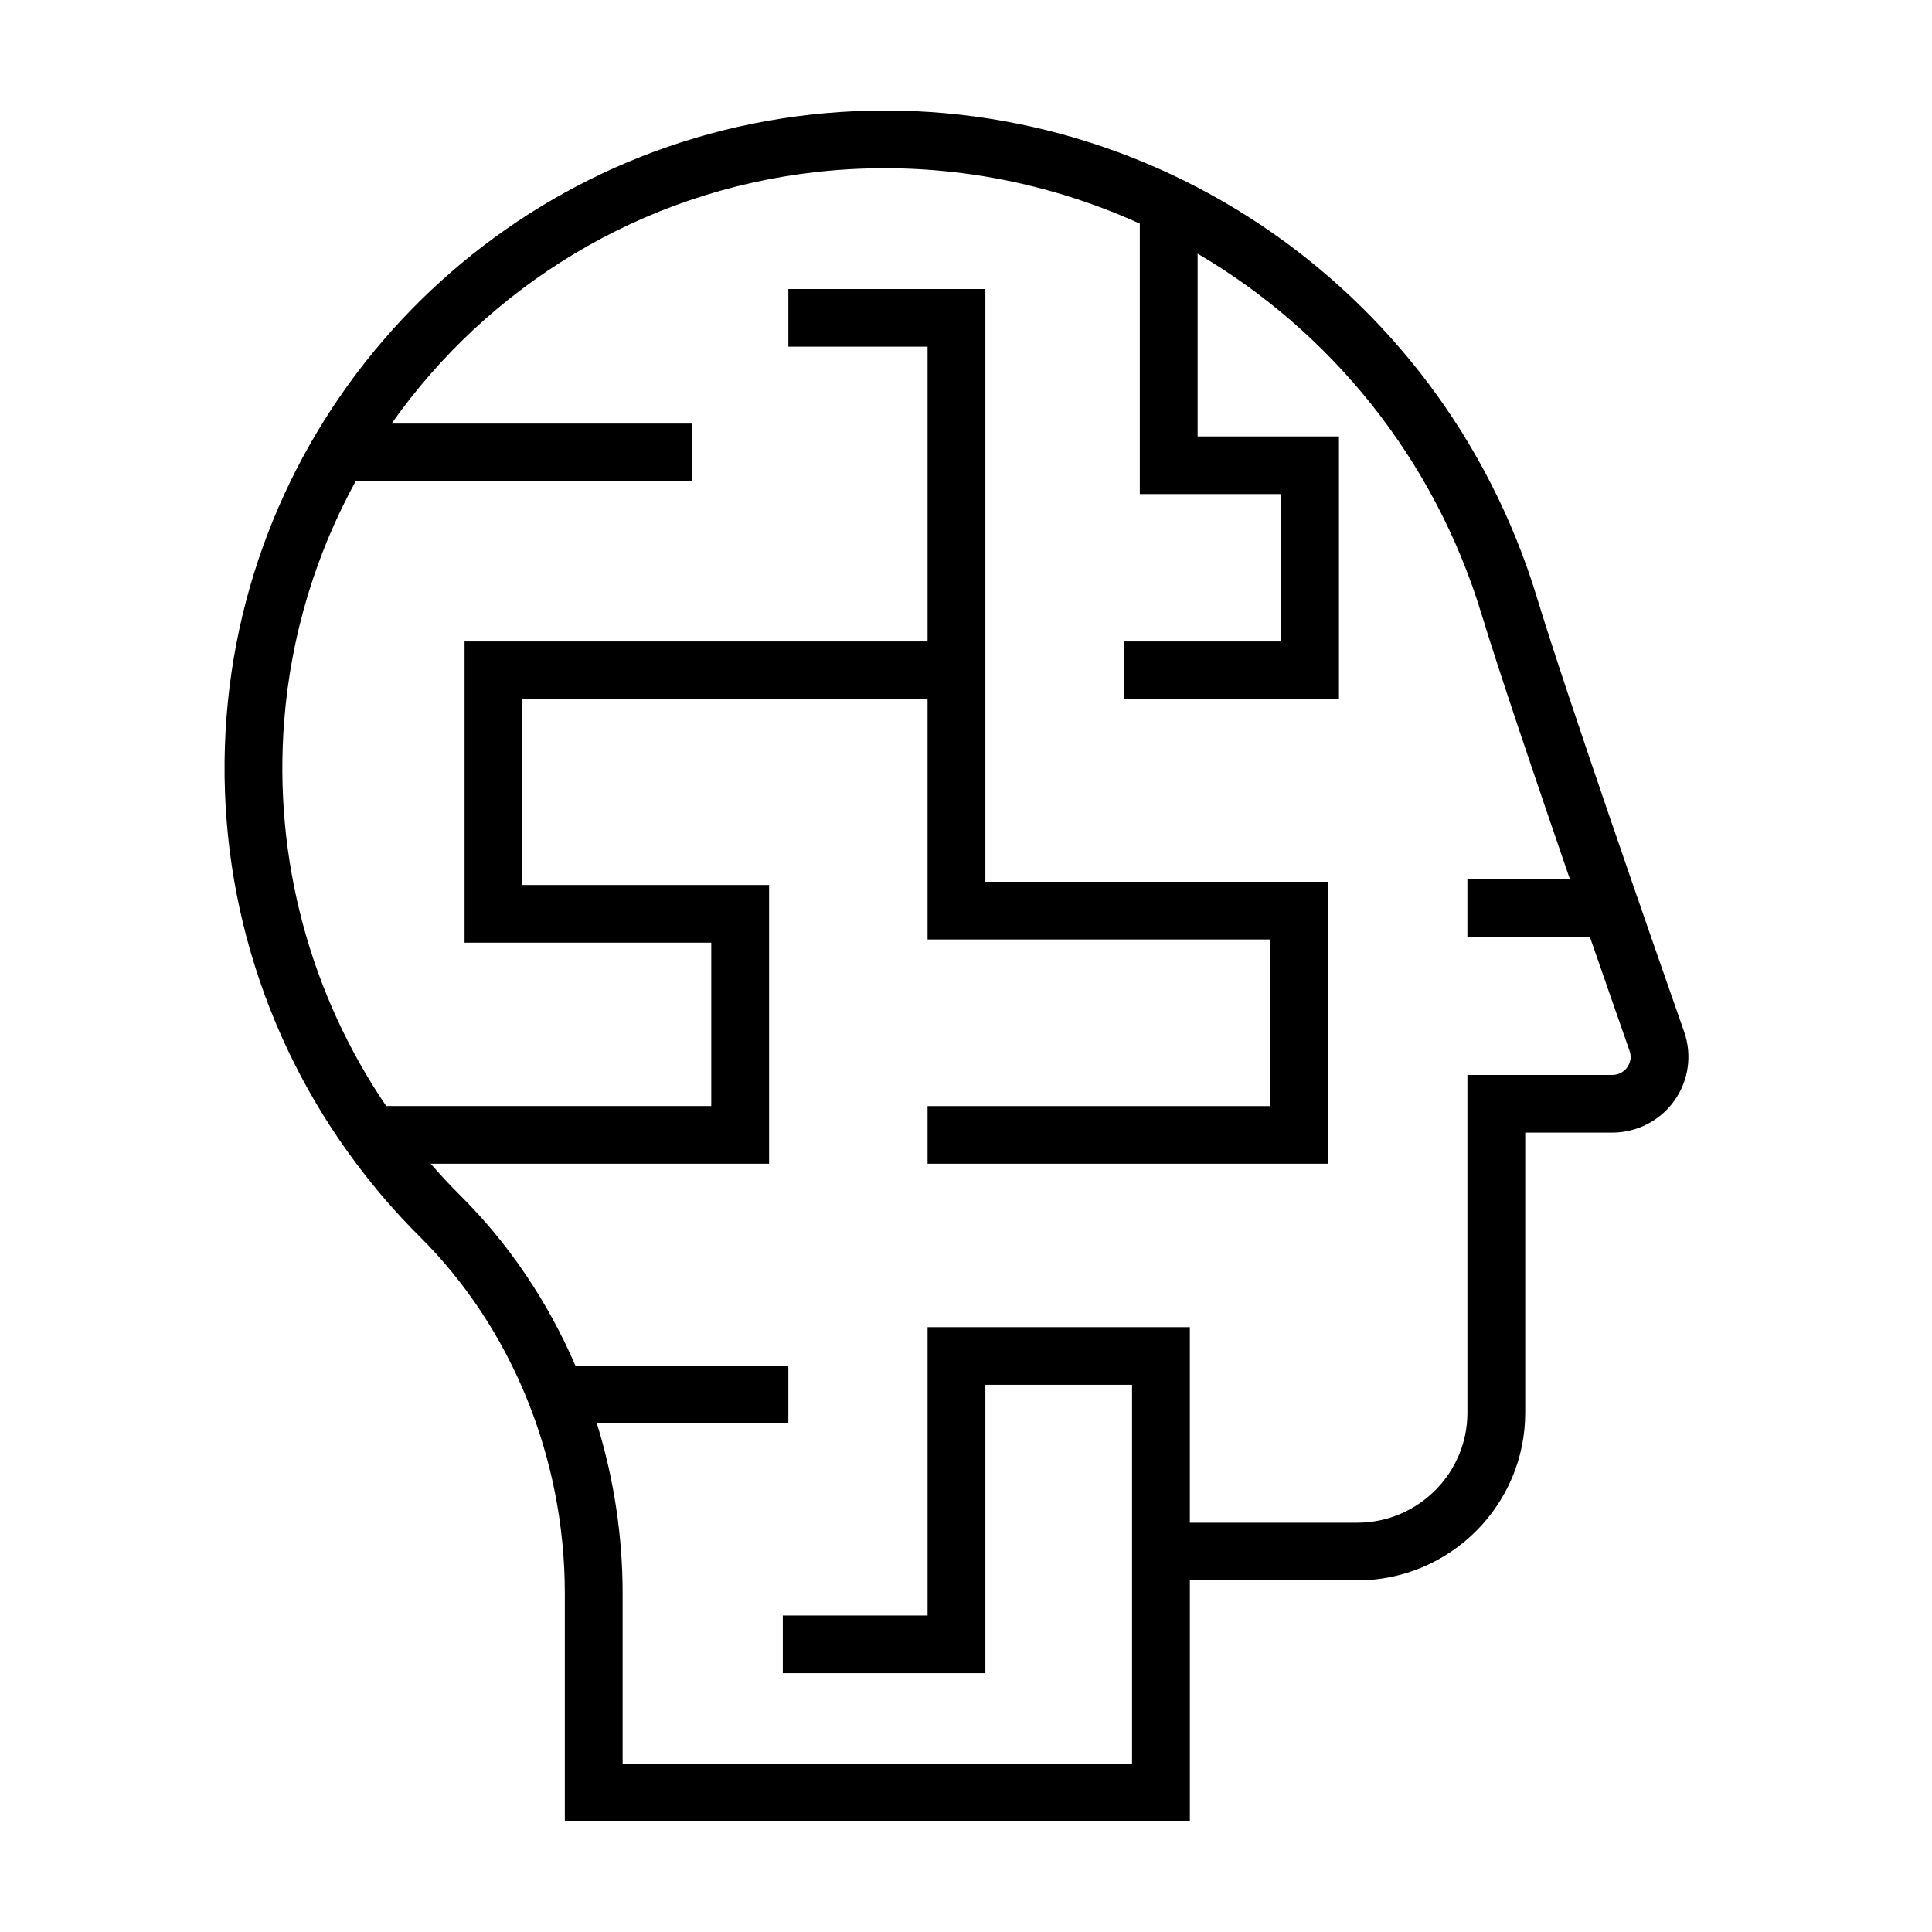 <?xml version="1.0" encoding="UTF-8"?>
<!-- Uploaded to: SVG Repo, www.svgrepo.com, Generator: SVG Repo Mixer Tools -->
<svg fill="#000000" width="800px" height="800px" version="1.1" viewBox="144 144 512 512" xmlns="http://www.w3.org/2000/svg">
 <path d="m575.24 426.84c-0.438 0.609-1.691 2.031-3.961 2.031h-38.402v89.512c0 16.074-13.102 29.152-29.219 29.152h-44.336v-51.832h-69.508v76.418h-38.367v15.285h53.688v-76.418h38.867v100.45h-135v-45.164c0-15.441-2.375-30.656-6.84-45.094h50.754v-15.285h-56.426c-7.301-16.875-17.602-32.277-30.562-45.133-2.723-2.695-5.289-5.5-7.785-8.359h89.668v-73.871h-65.379v-49.246h107.38v63.684h90.859v44.148h-90.859v15.285h106.18v-74.719h-90.859v-157.09h-52.215v15.285h36.895v78.121h-122.7v79.812h65.375v43.301h-86.141c-20.168-29.684-29.895-65.547-27.031-102.09 1.789-22.848 8.457-44.344 18.934-63.484h89.129v-15.281h-79.605c25.562-36.27 65.945-61.457 112.59-66.672 30.109-3.352 59.523 1.797 85.695 13.68v71.672h37.453v39.062h-41.707v15.281h57.027v-69.629h-37.453v-48.43c35.109 20.605 62.66 54.082 75.281 95.648 4.609 15.137 14.312 43.777 23.359 70.062h-27.148v15.281h32.434c4.152 11.984 7.902 22.707 10.547 30.273 0.715 2.031-0.082 3.602-0.617 4.352m15.078-9.398c-9.172-26.172-31.324-89.789-38.988-115.01-25.465-83.805-106.5-137.67-192.66-128.03-83.082 9.277-148.11 76.332-154.62 159.43-3.356 42.805 9.055 84.762 34.359 118.5v0.07h0.055c5.055 6.742 10.594 13.18 16.664 19.207 24.508 24.293 38.559 58.793 38.559 94.664v60.445h165.64v-63.895h44.336c24.562 0 44.539-19.938 44.539-44.438v-74.227h23.082c6.527 0 12.676-3.164 16.449-8.473 3.773-5.289 4.738-12.109 2.59-18.242" fill-rule="evenodd"/>
</svg>